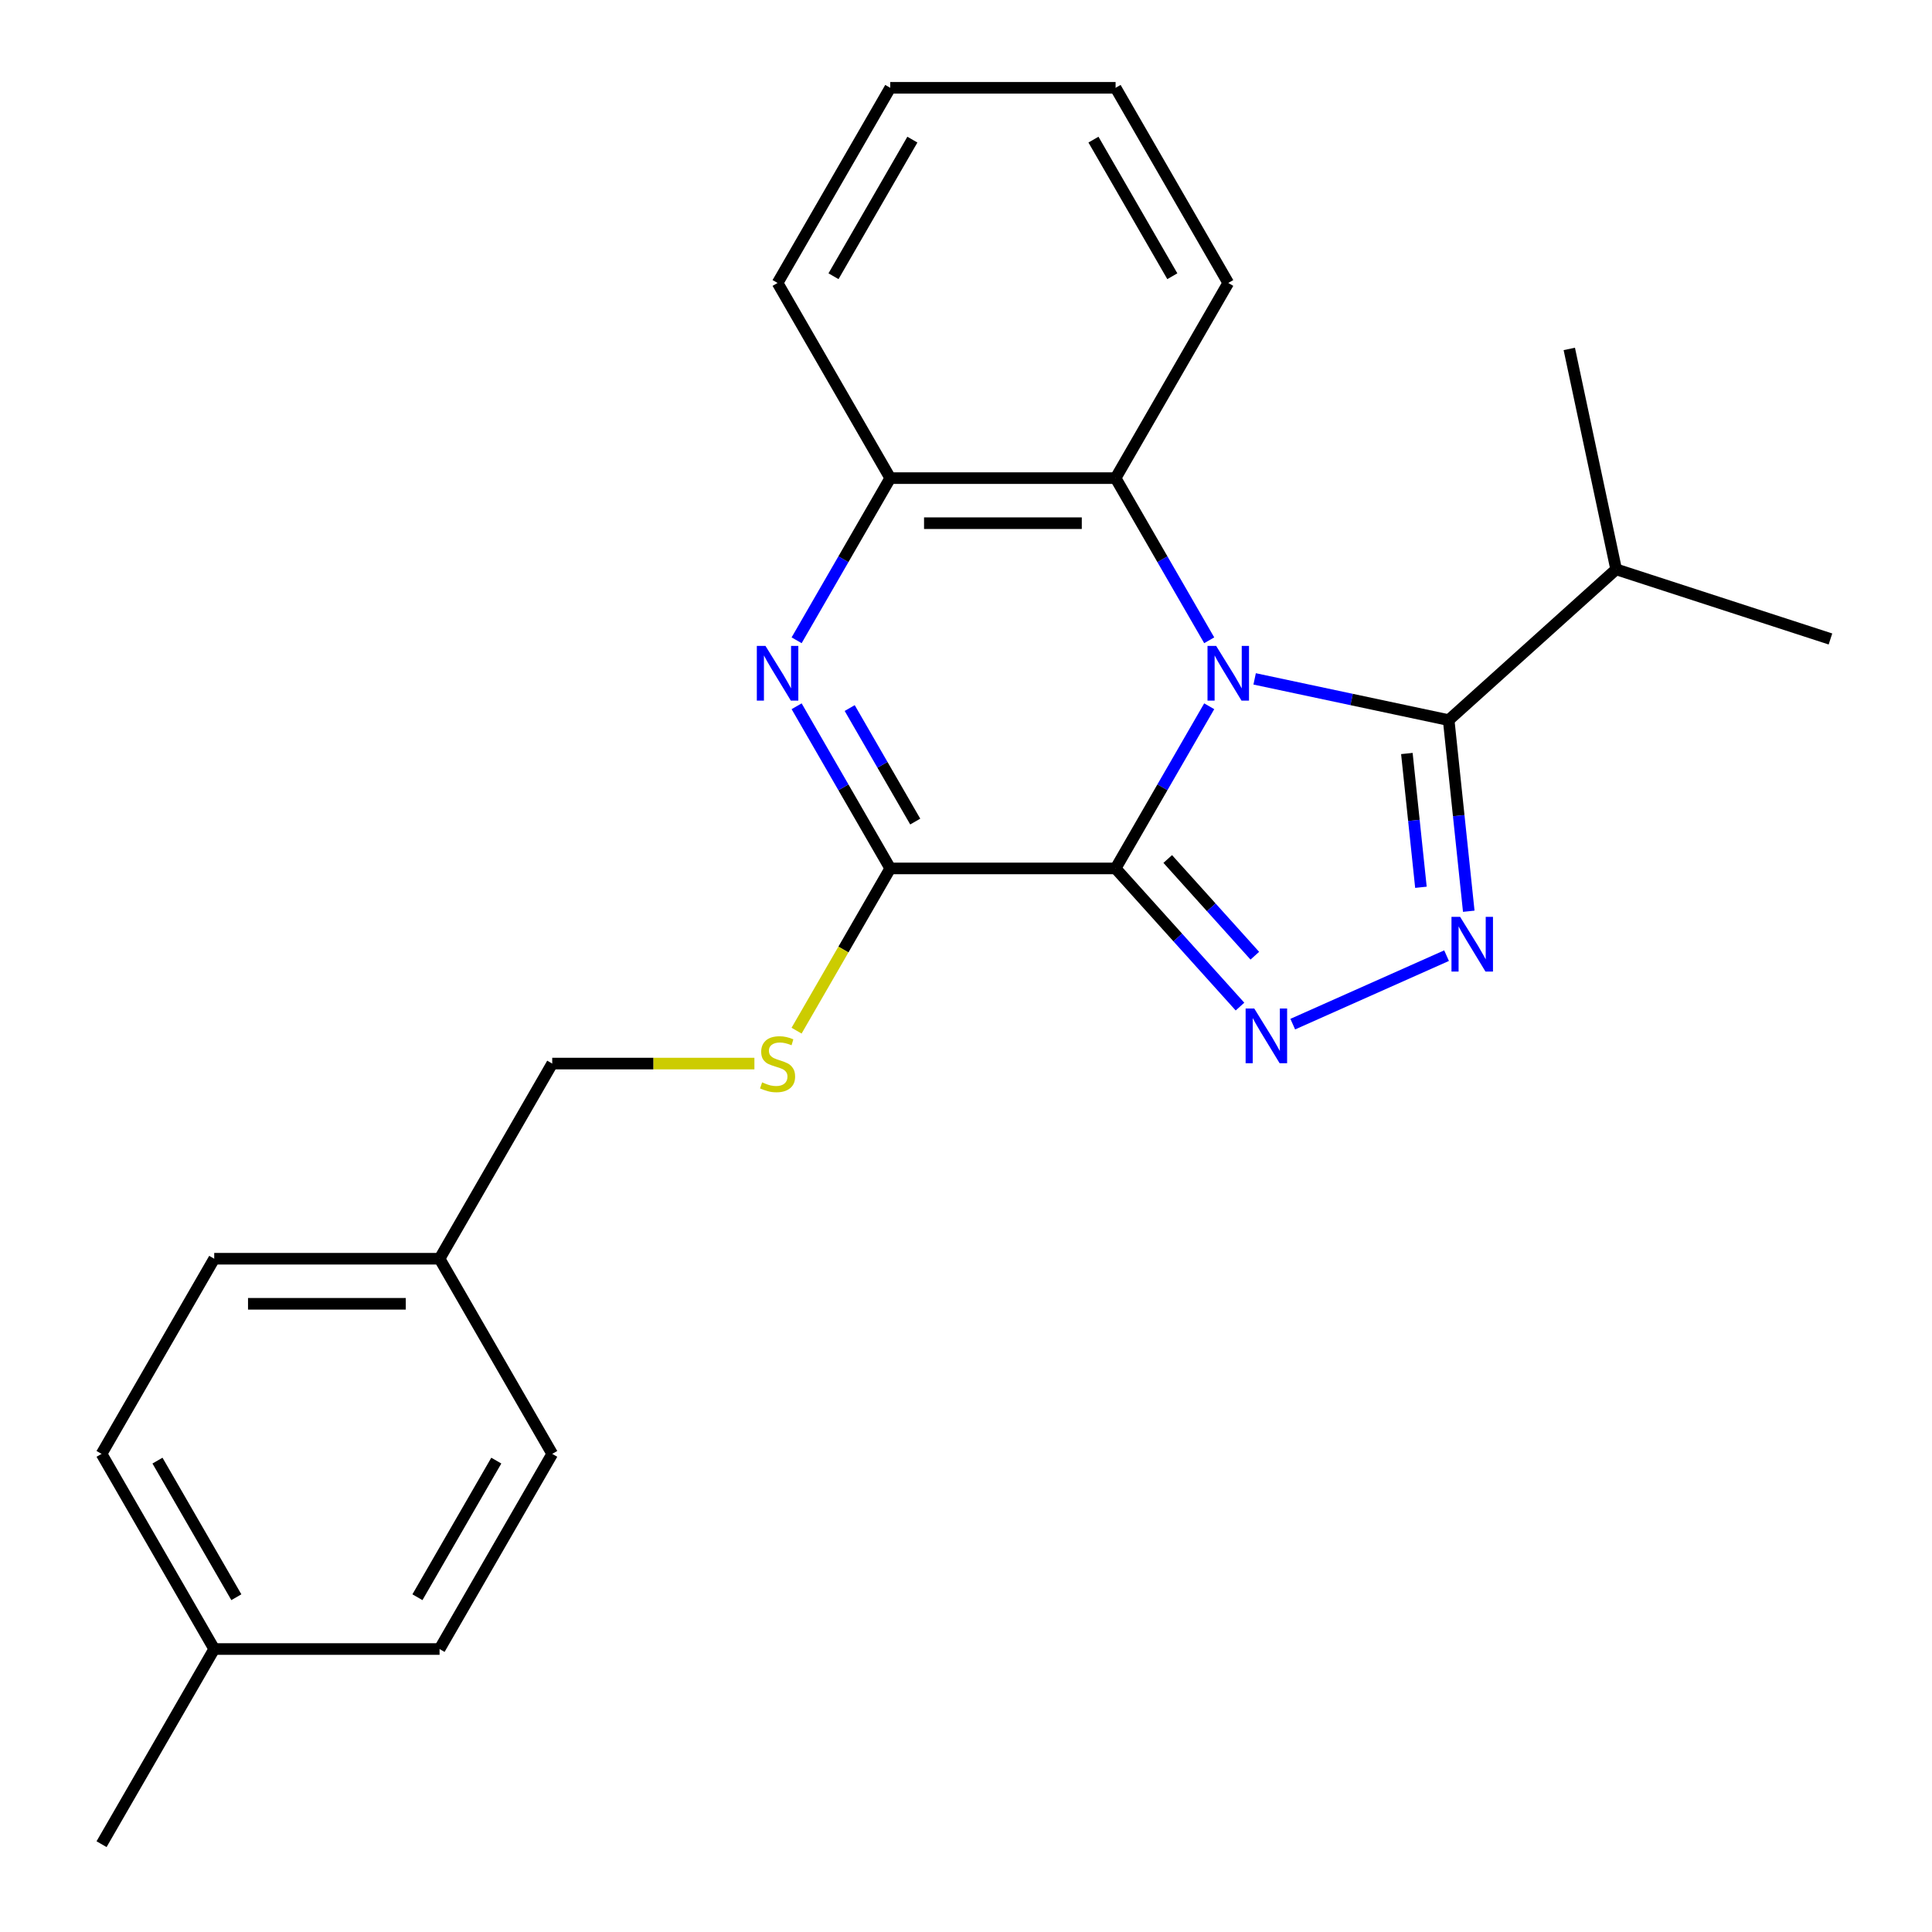 <?xml version='1.0' encoding='iso-8859-1'?>
<svg version='1.1' baseProfile='full'
              xmlns='http://www.w3.org/2000/svg'
                      xmlns:rdkit='http://www.rdkit.org/xml'
                      xmlns:xlink='http://www.w3.org/1999/xlink'
                  xml:space='preserve'
width='1000px' height='1000px' viewBox='0 0 1000 1000'>
<!-- END OF HEADER -->
<rect style='opacity:1.0;fill:#FFFFFF;stroke:none' width='1000' height='1000' x='0' y='0'> </rect>
<path class='bond-0' d='M 625.886,365.561 L 601.656,407.528' style='fill:none;fill-rule:evenodd;stroke:#0000FF;stroke-width:6px;stroke-linecap:butt;stroke-linejoin:miter;stroke-opacity:1' />
<path class='bond-0' d='M 601.656,407.528 L 577.426,449.495' style='fill:none;fill-rule:evenodd;stroke:#000000;stroke-width:6px;stroke-linecap:butt;stroke-linejoin:miter;stroke-opacity:1' />
<path class='bond-2' d='M 649.4,351.388 L 699.616,362.061' style='fill:none;fill-rule:evenodd;stroke:#0000FF;stroke-width:6px;stroke-linecap:butt;stroke-linejoin:miter;stroke-opacity:1' />
<path class='bond-2' d='M 699.616,362.061 L 749.832,372.735' style='fill:none;fill-rule:evenodd;stroke:#000000;stroke-width:6px;stroke-linecap:butt;stroke-linejoin:miter;stroke-opacity:1' />
<path class='bond-6' d='M 625.886,331.409 L 601.656,289.442' style='fill:none;fill-rule:evenodd;stroke:#0000FF;stroke-width:6px;stroke-linecap:butt;stroke-linejoin:miter;stroke-opacity:1' />
<path class='bond-6' d='M 601.656,289.442 L 577.426,247.475' style='fill:none;fill-rule:evenodd;stroke:#000000;stroke-width:6px;stroke-linecap:butt;stroke-linejoin:miter;stroke-opacity:1' />
<path class='bond-1' d='M 577.426,449.495 L 609.621,485.251' style='fill:none;fill-rule:evenodd;stroke:#000000;stroke-width:6px;stroke-linecap:butt;stroke-linejoin:miter;stroke-opacity:1' />
<path class='bond-1' d='M 609.621,485.251 L 641.815,521.006' style='fill:none;fill-rule:evenodd;stroke:#0000FF;stroke-width:6px;stroke-linecap:butt;stroke-linejoin:miter;stroke-opacity:1' />
<path class='bond-1' d='M 604.42,444.613 L 626.956,469.642' style='fill:none;fill-rule:evenodd;stroke:#000000;stroke-width:6px;stroke-linecap:butt;stroke-linejoin:miter;stroke-opacity:1' />
<path class='bond-1' d='M 626.956,469.642 L 649.493,494.671' style='fill:none;fill-rule:evenodd;stroke:#0000FF;stroke-width:6px;stroke-linecap:butt;stroke-linejoin:miter;stroke-opacity:1' />
<path class='bond-4' d='M 577.426,449.495 L 460.79,449.495' style='fill:none;fill-rule:evenodd;stroke:#000000;stroke-width:6px;stroke-linecap:butt;stroke-linejoin:miter;stroke-opacity:1' />
<path class='bond-24' d='M 669.127,530.093 L 748.742,494.646' style='fill:none;fill-rule:evenodd;stroke:#0000FF;stroke-width:6px;stroke-linecap:butt;stroke-linejoin:miter;stroke-opacity:1' />
<path class='bond-3' d='M 749.832,372.735 L 755.031,422.196' style='fill:none;fill-rule:evenodd;stroke:#000000;stroke-width:6px;stroke-linecap:butt;stroke-linejoin:miter;stroke-opacity:1' />
<path class='bond-3' d='M 755.031,422.196 L 760.229,471.656' style='fill:none;fill-rule:evenodd;stroke:#0000FF;stroke-width:6px;stroke-linecap:butt;stroke-linejoin:miter;stroke-opacity:1' />
<path class='bond-3' d='M 728.192,390.012 L 731.831,424.634' style='fill:none;fill-rule:evenodd;stroke:#000000;stroke-width:6px;stroke-linecap:butt;stroke-linejoin:miter;stroke-opacity:1' />
<path class='bond-3' d='M 731.831,424.634 L 735.47,459.257' style='fill:none;fill-rule:evenodd;stroke:#0000FF;stroke-width:6px;stroke-linecap:butt;stroke-linejoin:miter;stroke-opacity:1' />
<path class='bond-9' d='M 749.832,372.735 L 836.51,294.69' style='fill:none;fill-rule:evenodd;stroke:#000000;stroke-width:6px;stroke-linecap:butt;stroke-linejoin:miter;stroke-opacity:1' />
<path class='bond-8' d='M 460.79,449.495 L 436.549,491.482' style='fill:none;fill-rule:evenodd;stroke:#000000;stroke-width:6px;stroke-linecap:butt;stroke-linejoin:miter;stroke-opacity:1' />
<path class='bond-8' d='M 436.549,491.482 L 412.307,533.469' style='fill:none;fill-rule:evenodd;stroke:#CCCC00;stroke-width:6px;stroke-linecap:butt;stroke-linejoin:miter;stroke-opacity:1' />
<path class='bond-25' d='M 460.79,449.495 L 436.56,407.528' style='fill:none;fill-rule:evenodd;stroke:#000000;stroke-width:6px;stroke-linecap:butt;stroke-linejoin:miter;stroke-opacity:1' />
<path class='bond-25' d='M 436.56,407.528 L 412.33,365.561' style='fill:none;fill-rule:evenodd;stroke:#0000FF;stroke-width:6px;stroke-linecap:butt;stroke-linejoin:miter;stroke-opacity:1' />
<path class='bond-25' d='M 473.723,425.241 L 456.762,395.864' style='fill:none;fill-rule:evenodd;stroke:#000000;stroke-width:6px;stroke-linecap:butt;stroke-linejoin:miter;stroke-opacity:1' />
<path class='bond-25' d='M 456.762,395.864 L 439.801,366.487' style='fill:none;fill-rule:evenodd;stroke:#0000FF;stroke-width:6px;stroke-linecap:butt;stroke-linejoin:miter;stroke-opacity:1' />
<path class='bond-5' d='M 412.33,331.409 L 436.56,289.442' style='fill:none;fill-rule:evenodd;stroke:#0000FF;stroke-width:6px;stroke-linecap:butt;stroke-linejoin:miter;stroke-opacity:1' />
<path class='bond-5' d='M 436.56,289.442 L 460.79,247.475' style='fill:none;fill-rule:evenodd;stroke:#000000;stroke-width:6px;stroke-linecap:butt;stroke-linejoin:miter;stroke-opacity:1' />
<path class='bond-7' d='M 577.426,247.475 L 460.79,247.475' style='fill:none;fill-rule:evenodd;stroke:#000000;stroke-width:6px;stroke-linecap:butt;stroke-linejoin:miter;stroke-opacity:1' />
<path class='bond-7' d='M 559.931,270.802 L 478.285,270.802' style='fill:none;fill-rule:evenodd;stroke:#000000;stroke-width:6px;stroke-linecap:butt;stroke-linejoin:miter;stroke-opacity:1' />
<path class='bond-17' d='M 577.426,247.475 L 635.744,146.465' style='fill:none;fill-rule:evenodd;stroke:#000000;stroke-width:6px;stroke-linecap:butt;stroke-linejoin:miter;stroke-opacity:1' />
<path class='bond-18' d='M 460.79,247.475 L 402.472,146.465' style='fill:none;fill-rule:evenodd;stroke:#000000;stroke-width:6px;stroke-linecap:butt;stroke-linejoin:miter;stroke-opacity:1' />
<path class='bond-10' d='M 390.476,550.505 L 338.155,550.505' style='fill:none;fill-rule:evenodd;stroke:#CCCC00;stroke-width:6px;stroke-linecap:butt;stroke-linejoin:miter;stroke-opacity:1' />
<path class='bond-10' d='M 338.155,550.505 L 285.835,550.505' style='fill:none;fill-rule:evenodd;stroke:#000000;stroke-width:6px;stroke-linecap:butt;stroke-linejoin:miter;stroke-opacity:1' />
<path class='bond-19' d='M 836.51,294.69 L 947.438,330.733' style='fill:none;fill-rule:evenodd;stroke:#000000;stroke-width:6px;stroke-linecap:butt;stroke-linejoin:miter;stroke-opacity:1' />
<path class='bond-20' d='M 836.51,294.69 L 812.26,180.602' style='fill:none;fill-rule:evenodd;stroke:#000000;stroke-width:6px;stroke-linecap:butt;stroke-linejoin:miter;stroke-opacity:1' />
<path class='bond-11' d='M 285.835,550.505 L 227.517,651.515' style='fill:none;fill-rule:evenodd;stroke:#000000;stroke-width:6px;stroke-linecap:butt;stroke-linejoin:miter;stroke-opacity:1' />
<path class='bond-13' d='M 227.517,651.515 L 285.835,752.525' style='fill:none;fill-rule:evenodd;stroke:#000000;stroke-width:6px;stroke-linecap:butt;stroke-linejoin:miter;stroke-opacity:1' />
<path class='bond-14' d='M 227.517,651.515 L 110.881,651.515' style='fill:none;fill-rule:evenodd;stroke:#000000;stroke-width:6px;stroke-linecap:butt;stroke-linejoin:miter;stroke-opacity:1' />
<path class='bond-14' d='M 210.022,674.842 L 128.376,674.842' style='fill:none;fill-rule:evenodd;stroke:#000000;stroke-width:6px;stroke-linecap:butt;stroke-linejoin:miter;stroke-opacity:1' />
<path class='bond-12' d='M 110.881,853.535 L 52.562,752.525' style='fill:none;fill-rule:evenodd;stroke:#000000;stroke-width:6px;stroke-linecap:butt;stroke-linejoin:miter;stroke-opacity:1' />
<path class='bond-12' d='M 122.335,826.72 L 81.512,756.013' style='fill:none;fill-rule:evenodd;stroke:#000000;stroke-width:6px;stroke-linecap:butt;stroke-linejoin:miter;stroke-opacity:1' />
<path class='bond-21' d='M 110.881,853.535 L 52.562,954.545' style='fill:none;fill-rule:evenodd;stroke:#000000;stroke-width:6px;stroke-linecap:butt;stroke-linejoin:miter;stroke-opacity:1' />
<path class='bond-27' d='M 110.881,853.535 L 227.517,853.535' style='fill:none;fill-rule:evenodd;stroke:#000000;stroke-width:6px;stroke-linecap:butt;stroke-linejoin:miter;stroke-opacity:1' />
<path class='bond-16' d='M 285.835,752.525 L 227.517,853.535' style='fill:none;fill-rule:evenodd;stroke:#000000;stroke-width:6px;stroke-linecap:butt;stroke-linejoin:miter;stroke-opacity:1' />
<path class='bond-16' d='M 256.885,756.013 L 216.063,826.72' style='fill:none;fill-rule:evenodd;stroke:#000000;stroke-width:6px;stroke-linecap:butt;stroke-linejoin:miter;stroke-opacity:1' />
<path class='bond-15' d='M 110.881,651.515 L 52.562,752.525' style='fill:none;fill-rule:evenodd;stroke:#000000;stroke-width:6px;stroke-linecap:butt;stroke-linejoin:miter;stroke-opacity:1' />
<path class='bond-22' d='M 635.744,146.465 L 577.426,45.455' style='fill:none;fill-rule:evenodd;stroke:#000000;stroke-width:6px;stroke-linecap:butt;stroke-linejoin:miter;stroke-opacity:1' />
<path class='bond-22' d='M 606.795,142.977 L 565.972,72.27' style='fill:none;fill-rule:evenodd;stroke:#000000;stroke-width:6px;stroke-linecap:butt;stroke-linejoin:miter;stroke-opacity:1' />
<path class='bond-26' d='M 402.472,146.465 L 460.79,45.455' style='fill:none;fill-rule:evenodd;stroke:#000000;stroke-width:6px;stroke-linecap:butt;stroke-linejoin:miter;stroke-opacity:1' />
<path class='bond-26' d='M 431.421,142.977 L 472.244,72.27' style='fill:none;fill-rule:evenodd;stroke:#000000;stroke-width:6px;stroke-linecap:butt;stroke-linejoin:miter;stroke-opacity:1' />
<path class='bond-23' d='M 577.426,45.455 L 460.79,45.455' style='fill:none;fill-rule:evenodd;stroke:#000000;stroke-width:6px;stroke-linecap:butt;stroke-linejoin:miter;stroke-opacity:1' />
<path  class='atom-0' d='M 629.484 334.325
L 638.764 349.325
Q 639.684 350.805, 641.164 353.485
Q 642.644 356.165, 642.724 356.325
L 642.724 334.325
L 646.484 334.325
L 646.484 362.645
L 642.604 362.645
L 632.644 346.245
Q 631.484 344.325, 630.244 342.125
Q 629.044 339.925, 628.684 339.245
L 628.684 362.645
L 625.004 362.645
L 625.004 334.325
L 629.484 334.325
' fill='#0000FF'/>
<path  class='atom-2' d='M 649.211 522.013
L 658.491 537.013
Q 659.411 538.493, 660.891 541.173
Q 662.371 543.853, 662.451 544.013
L 662.451 522.013
L 666.211 522.013
L 666.211 550.333
L 662.331 550.333
L 652.371 533.933
Q 651.211 532.013, 649.971 529.813
Q 648.771 527.613, 648.411 526.933
L 648.411 550.333
L 644.731 550.333
L 644.731 522.013
L 649.211 522.013
' fill='#0000FF'/>
<path  class='atom-4' d='M 755.764 474.572
L 765.044 489.572
Q 765.964 491.052, 767.444 493.732
Q 768.924 496.412, 769.004 496.572
L 769.004 474.572
L 772.764 474.572
L 772.764 502.892
L 768.884 502.892
L 758.924 486.492
Q 757.764 484.572, 756.524 482.372
Q 755.324 480.172, 754.964 479.492
L 754.964 502.892
L 751.284 502.892
L 751.284 474.572
L 755.764 474.572
' fill='#0000FF'/>
<path  class='atom-6' d='M 396.212 334.325
L 405.492 349.325
Q 406.412 350.805, 407.892 353.485
Q 409.372 356.165, 409.452 356.325
L 409.452 334.325
L 413.212 334.325
L 413.212 362.645
L 409.332 362.645
L 399.372 346.245
Q 398.212 344.325, 396.972 342.125
Q 395.772 339.925, 395.412 339.245
L 395.412 362.645
L 391.732 362.645
L 391.732 334.325
L 396.212 334.325
' fill='#0000FF'/>
<path  class='atom-9' d='M 394.472 560.225
Q 394.792 560.345, 396.112 560.905
Q 397.432 561.465, 398.872 561.825
Q 400.352 562.145, 401.792 562.145
Q 404.472 562.145, 406.032 560.865
Q 407.592 559.545, 407.592 557.265
Q 407.592 555.705, 406.792 554.745
Q 406.032 553.785, 404.832 553.265
Q 403.632 552.745, 401.632 552.145
Q 399.112 551.385, 397.592 550.665
Q 396.112 549.945, 395.032 548.425
Q 393.992 546.905, 393.992 544.345
Q 393.992 540.785, 396.392 538.585
Q 398.832 536.385, 403.632 536.385
Q 406.912 536.385, 410.632 537.945
L 409.712 541.025
Q 406.312 539.625, 403.752 539.625
Q 400.992 539.625, 399.472 540.785
Q 397.952 541.905, 397.992 543.865
Q 397.992 545.385, 398.752 546.305
Q 399.552 547.225, 400.672 547.745
Q 401.832 548.265, 403.752 548.865
Q 406.312 549.665, 407.832 550.465
Q 409.352 551.265, 410.432 552.905
Q 411.552 554.505, 411.552 557.265
Q 411.552 561.185, 408.912 563.305
Q 406.312 565.385, 401.952 565.385
Q 399.432 565.385, 397.512 564.825
Q 395.632 564.305, 393.392 563.385
L 394.472 560.225
' fill='#CCCC00'/>
</svg>
